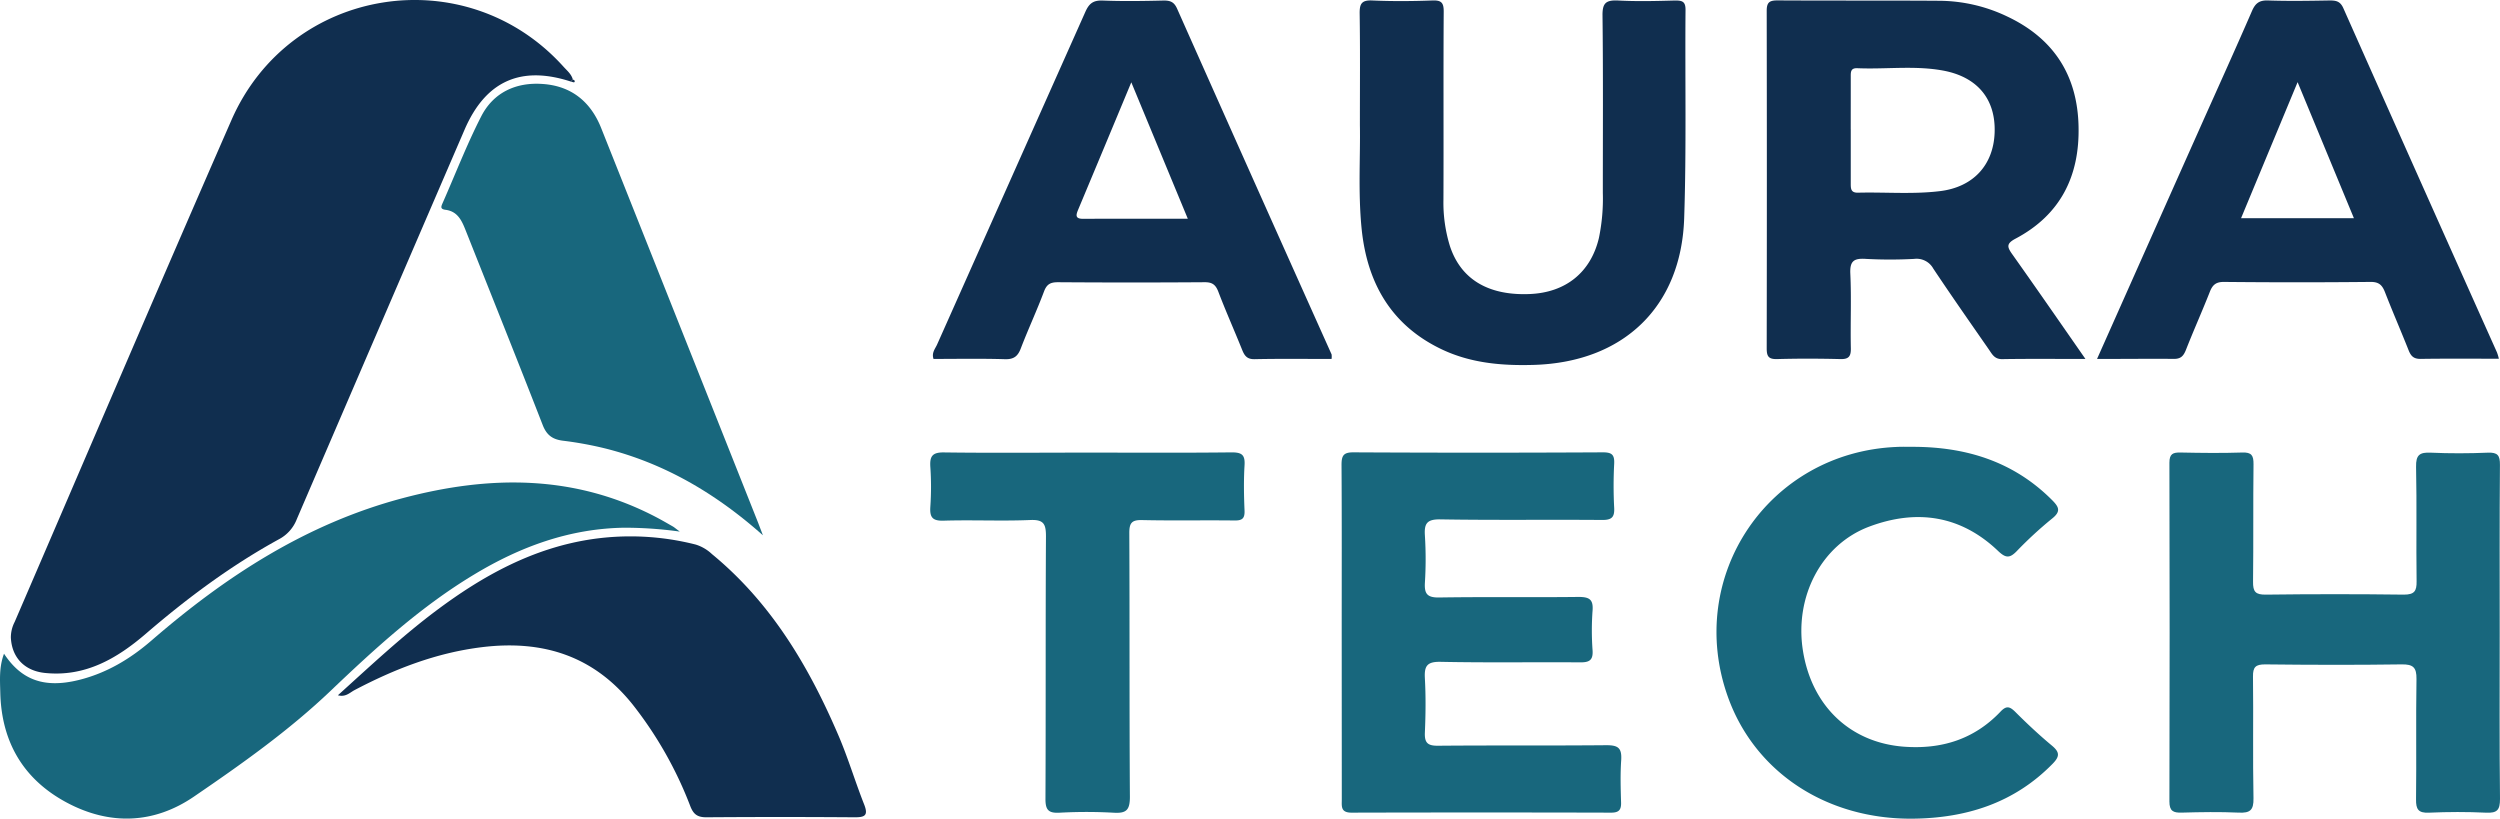 <?xml version="1.0" encoding="UTF-8"?> <svg xmlns="http://www.w3.org/2000/svg" viewBox="0 0 852.18 279.03"><defs><style>.cls-1{fill:#102e4f;}.cls-2{fill:#18677d;}</style></defs><g id="Layer_2" data-name="Layer 2"><g id="Layer_1-2" data-name="Layer 1"><path class="cls-1" d="M194.6,27.81c-17.1-5.58-29.1-.16-36.25,16.41q-28.62,66.35-57.17,132.72a13,13,0,0,1-6,6.82c-16.43,9-31.34,20.1-45.51,32.3C39.84,224.5,29,230.81,15.32,229.39,8.22,228.65,4,224,3.7,217.28A11.59,11.59,0,0,1,5,212C29.59,155,54,97.82,78.9,40.92c20-45.67,79.92-55.09,113.17-18.2,1.2,1.34,2.69,2.51,3.19,4.38C195,27.33,194.81,27.56,194.6,27.81Z"></path><path class="cls-2" d="M1.37,222.83c6,9.12,13.9,11.83,25.52,8.95,9.41-2.33,17.47-7.15,24.75-13.45,25.3-21.9,52.82-39.83,85.65-48.53,29.62-7.85,58.55-8.1,86.43,6.51,1.91,1,3.78,2.09,5.65,3.16.55.32,1,.75,2.36,1.73a139.14,139.14,0,0,0-18.87-1.32c-18.68.27-35.51,6.45-51.31,16-18.12,10.9-33.63,25.09-48.82,39.57-14.31,13.64-30.38,25-46.56,36.05-13.72,9.41-28.84,9.91-43.55,2S.49,252.83.1,236.11C0,231.8-.35,227.43,1.37,222.83Z"></path><path class="cls-1" d="M710.87,122.36c-10.2,0-19.32-.09-28.44.06-2.59,0-3.37-1.69-4.48-3.29C671.61,110,665.19,100.84,659,91.55a6.5,6.5,0,0,0-6.5-3.3,153.55,153.55,0,0,1-16.48,0c-4-.26-5.5.65-5.3,5,.4,8.48,0,17,.18,25.49.05,2.82-.78,3.74-3.64,3.66-7.16-.18-14.33-.2-21.49,0-3,.08-3.56-1-3.55-3.74q.1-57.48,0-115c0-3,1.09-3.53,3.77-3.52,18.49.11,37,0,55.48.13A54.26,54.26,0,0,1,684.16,5.6c15.81,7.45,24,20,24.36,37.52.39,16.92-6.19,30.13-21.43,38.2-3.32,1.75-2.9,2.9-1.13,5.4C694.13,98.23,702.15,109.84,710.87,122.36Zm-80-78.31c0,6.16,0,12.31,0,18.46,0,1.79,0,3.24,2.51,3.17,9.31-.23,18.65.6,27.91-.53,11.35-1.38,18.19-8.9,18.62-19.84.44-11.36-5.71-19-17.42-21.23-9.72-1.82-19.58-.41-29.36-.83-2.26-.1-2.27,1.23-2.26,2.85C630.88,32.08,630.86,38.07,630.86,44.05Z"></path><path class="cls-2" d="M852.08,215.85c0,18.83-.12,37.66.1,56.49,0,3.8-1,4.85-4.72,4.68-6.49-.31-13-.29-19.49,0-3.62.16-4.46-1.14-4.41-4.55.17-13.66-.07-27.33.15-41,.06-4-1.16-5.06-5.08-5-15.5.22-31,.18-46.5,0-3.27,0-4.19.9-4.15,4.16.17,13.83-.1,27.66.17,41.49.08,4.08-1.2,5.06-5,4.88-6.48-.29-13-.19-19.49,0-2.84.07-4.17-.51-4.17-3.79q.15-57.74,0-115.48c0-3.06,1.21-3.53,3.83-3.48,7,.15,14,.23,21,0,3.19-.11,3.87,1,3.84,4-.16,13.33,0,26.66-.16,40-.05,3.47.83,4.49,4.39,4.44q23.49-.3,47,0c3.62,0,4.41-1.2,4.36-4.56-.18-13,.1-26-.18-39-.09-4.1,1.26-5,5-4.83,6.48.29,13,.27,19.49,0,3.32-.13,4.13.93,4.1,4.16C852,177.52,852.08,196.68,852.08,215.85Z"></path><path class="cls-2" d="M457.35,215.46c0-19,.06-38-.06-57,0-3.13.64-4.29,4.08-4.27q42.5.23,85,0c3.12,0,4,.84,3.86,3.9a144.13,144.13,0,0,0,0,15c.18,3.32-.94,4.18-4.18,4.15-18.33-.15-36.67.11-55-.2-4.61-.08-5.63,1.34-5.34,5.57a129.25,129.25,0,0,1,0,16c-.22,3.8.77,5.12,4.86,5.06,15.83-.26,31.66,0,47.49-.19,3.65,0,5.1.79,4.8,4.67a93.44,93.44,0,0,0,0,13.49c.24,3.47-1.15,4.17-4.29,4.14-15.82-.12-31.66.15-47.48-.18-4.64-.1-5.63,1.4-5.39,5.62.34,6.15.27,12.34,0,18.49-.14,3.48.93,4.52,4.45,4.49,19.16-.17,38.32,0,57.48-.18,4,0,5.22,1,5,5-.34,4.81-.19,9.66-.05,14.49.08,2.54-.72,3.5-3.39,3.5q-44.25-.12-88.49,0c-3.78,0-3.32-2.2-3.32-4.55Q457.37,244,457.35,215.46Z"></path><path class="cls-1" d="M463.55,42.69c0-14,.11-26-.08-38-.05-3.33.6-4.7,4.3-4.53,6.82.31,13.66.25,20.49,0,3.09-.11,3.89.77,3.86,3.87-.14,21.33,0,42.66-.09,64a50.21,50.21,0,0,0,2.18,15.76c3.7,11.38,13.06,17,27.15,16.44,12.35-.48,20.88-7.39,23.66-19.09a66.29,66.29,0,0,0,1.34-15.39c0-20.17.13-40.33-.11-60.49C546.2,1,547.46,0,551.53.17c6.48.35,13,.18,19.49,0,2.4,0,3.55.33,3.53,3.21-.2,23.66.33,47.34-.46,71-1,30.31-20.77,49.06-51.15,50-11,.33-21.68-.59-31.68-5.39C474,110.7,465.9,96.14,464.11,77.68,462.91,65.39,463.75,53,463.55,42.69Z"></path><path class="cls-1" d="M115.18,237c11.07-10,21.71-20,33.44-28.8,16-12,33.22-21.5,53.37-24.44a90.27,90.27,0,0,1,35.17,1.87,14.2,14.2,0,0,1,5.52,3.24c20.22,16.62,33.1,38.39,43.2,62,3.25,7.62,5.63,15.61,8.68,23.33,1.51,3.82.22,4.42-3.35,4.39q-25.23-.19-50.46,0c-3.05,0-4.37-1.05-5.43-3.75a132.21,132.21,0,0,0-19.57-34.57c-13.32-16.74-30.73-22.2-51.45-19.67-15.61,1.91-29.89,7.48-43.64,14.74C119.09,236.25,117.7,237.68,115.18,237Z"></path><path class="cls-1" d="M453.89,122.36c-8.91,0-17.56-.11-26.21.07-2.55.06-3.44-1.12-4.26-3.16-2.66-6.63-5.58-13.15-8.12-19.82-.92-2.4-2.07-3.27-4.66-3.25q-25,.18-50,0c-2.5,0-3.81.62-4.75,3.12-2.45,6.52-5.4,12.86-7.9,19.37-1,2.69-2.36,3.84-5.42,3.75-8.14-.25-16.29-.09-24.36-.09-.71-2.11.58-3.47,1.22-4.91Q344.68,60.76,369.94,4.1c1.25-2.81,2.58-4,5.8-3.92,7,.28,14,.17,21,0,2.28,0,3.51.56,4.5,2.78q26.25,59,52.66,117.84A5.68,5.68,0,0,1,453.89,122.36Zm-49-47.8-19.26-46.5c-6.23,15-12.16,29.18-18.11,43.4-.77,1.84-1.08,3.14,1.69,3.13C380.85,74.53,392.46,74.56,404.91,74.56Z"></path><path class="cls-1" d="M714.82,122.36c11.74-26.36,23.15-52,34.57-77.6,6.08-13.65,12.28-27.26,18.24-41,1.16-2.67,2.52-3.7,5.49-3.6,7,.24,14,.12,21,0,2.13,0,3.59.24,4.64,2.59q26.1,58.74,52.4,117.4a17.39,17.39,0,0,1,.63,2.13c-9.08,0-17.9-.08-26.71.06-2.27,0-3.21-.9-4-2.81-2.63-6.64-5.48-13.19-8.07-19.84-.94-2.43-2-3.63-5-3.59q-25,.25-50,0c-2.63,0-3.79,1-4.7,3.27-2.61,6.64-5.54,13.16-8.15,19.81-.83,2.09-1.71,3.2-4.22,3.15C732.52,122.26,724,122.36,714.82,122.36ZM783.19,28,763.92,74.37h38.46Z"></path><path class="cls-2" d="M260.06,182.47c-15.87-14.12-33.44-24.54-53.93-29.65a122.36,122.36,0,0,0-14.21-2.59c-3.54-.44-5.57-1.87-6.92-5.33-8.56-22-17.35-43.89-26.05-65.82-1.38-3.47-2.7-7-7.07-7.56-1.87-.24-1.55-1.06-1-2.31,4.37-9.88,8.25-20,13.18-29.59,4.18-8.12,11.83-11.63,20.85-11,9.7.64,16.37,5.91,20,15Q219.46,80.15,234,116.75q12.26,30.8,24.49,61.61C259,179.72,259.54,181.1,260.06,182.47Z"></path><path class="cls-2" d="M652,152.31c18.17,0,34.42,5,47.56,18.22,2.28,2.3,3,3.78,0,6.19a134.64,134.64,0,0,0-12.12,11.16c-2.38,2.45-3.74,2.38-6.27,0-12.75-12.22-27.78-14.42-43.92-8.4-16.39,6.11-25.61,23.9-22.68,42.32,3,18.89,16.12,31.26,34.22,32.71,12.89,1,24.07-2.44,33.07-11.87,2-2.14,3.15-1.9,5.07,0,4,4,8.15,7.89,12.5,11.51,2.69,2.24,2.73,3.67.24,6.21-13.07,13.35-29.34,18.48-47.46,18.7-29.58.35-54.07-15.85-63.23-41.55-14.65-41.09,13.88-83.34,57.52-85.16C648.36,152.25,650.19,152.31,652,152.31Z"></path><path class="cls-2" d="M370.89,154.28c16.32,0,32.64.11,48.95-.08,3.52,0,4.6.88,4.39,4.4-.31,5.14-.22,10.32,0,15.48.1,2.68-.83,3.37-3.41,3.34-10.49-.13-21,.1-31.47-.14-3.54-.09-4.41.95-4.4,4.42.14,30,0,60,.2,89.93,0,4.54-1.25,5.67-5.56,5.4a167.53,167.53,0,0,0-18.48,0c-3.78.19-4.76-1-4.74-4.77.14-29.81,0-59.62.17-89.42,0-4.21-.74-5.78-5.37-5.58-9.81.41-19.65-.08-29.47.22-3.91.13-4.82-1.18-4.57-4.79a99.26,99.26,0,0,0,0-13.47c-.26-3.8.74-5.09,4.83-5C338.25,154.44,354.57,154.28,370.89,154.28Z"></path><path class="cls-1" d="M195.26,27.1c.46.16.9.44.51.93-.12.14-.77-.14-1.17-.22C194.81,27.56,195,27.33,195.26,27.1Z"></path></g></g></svg> 